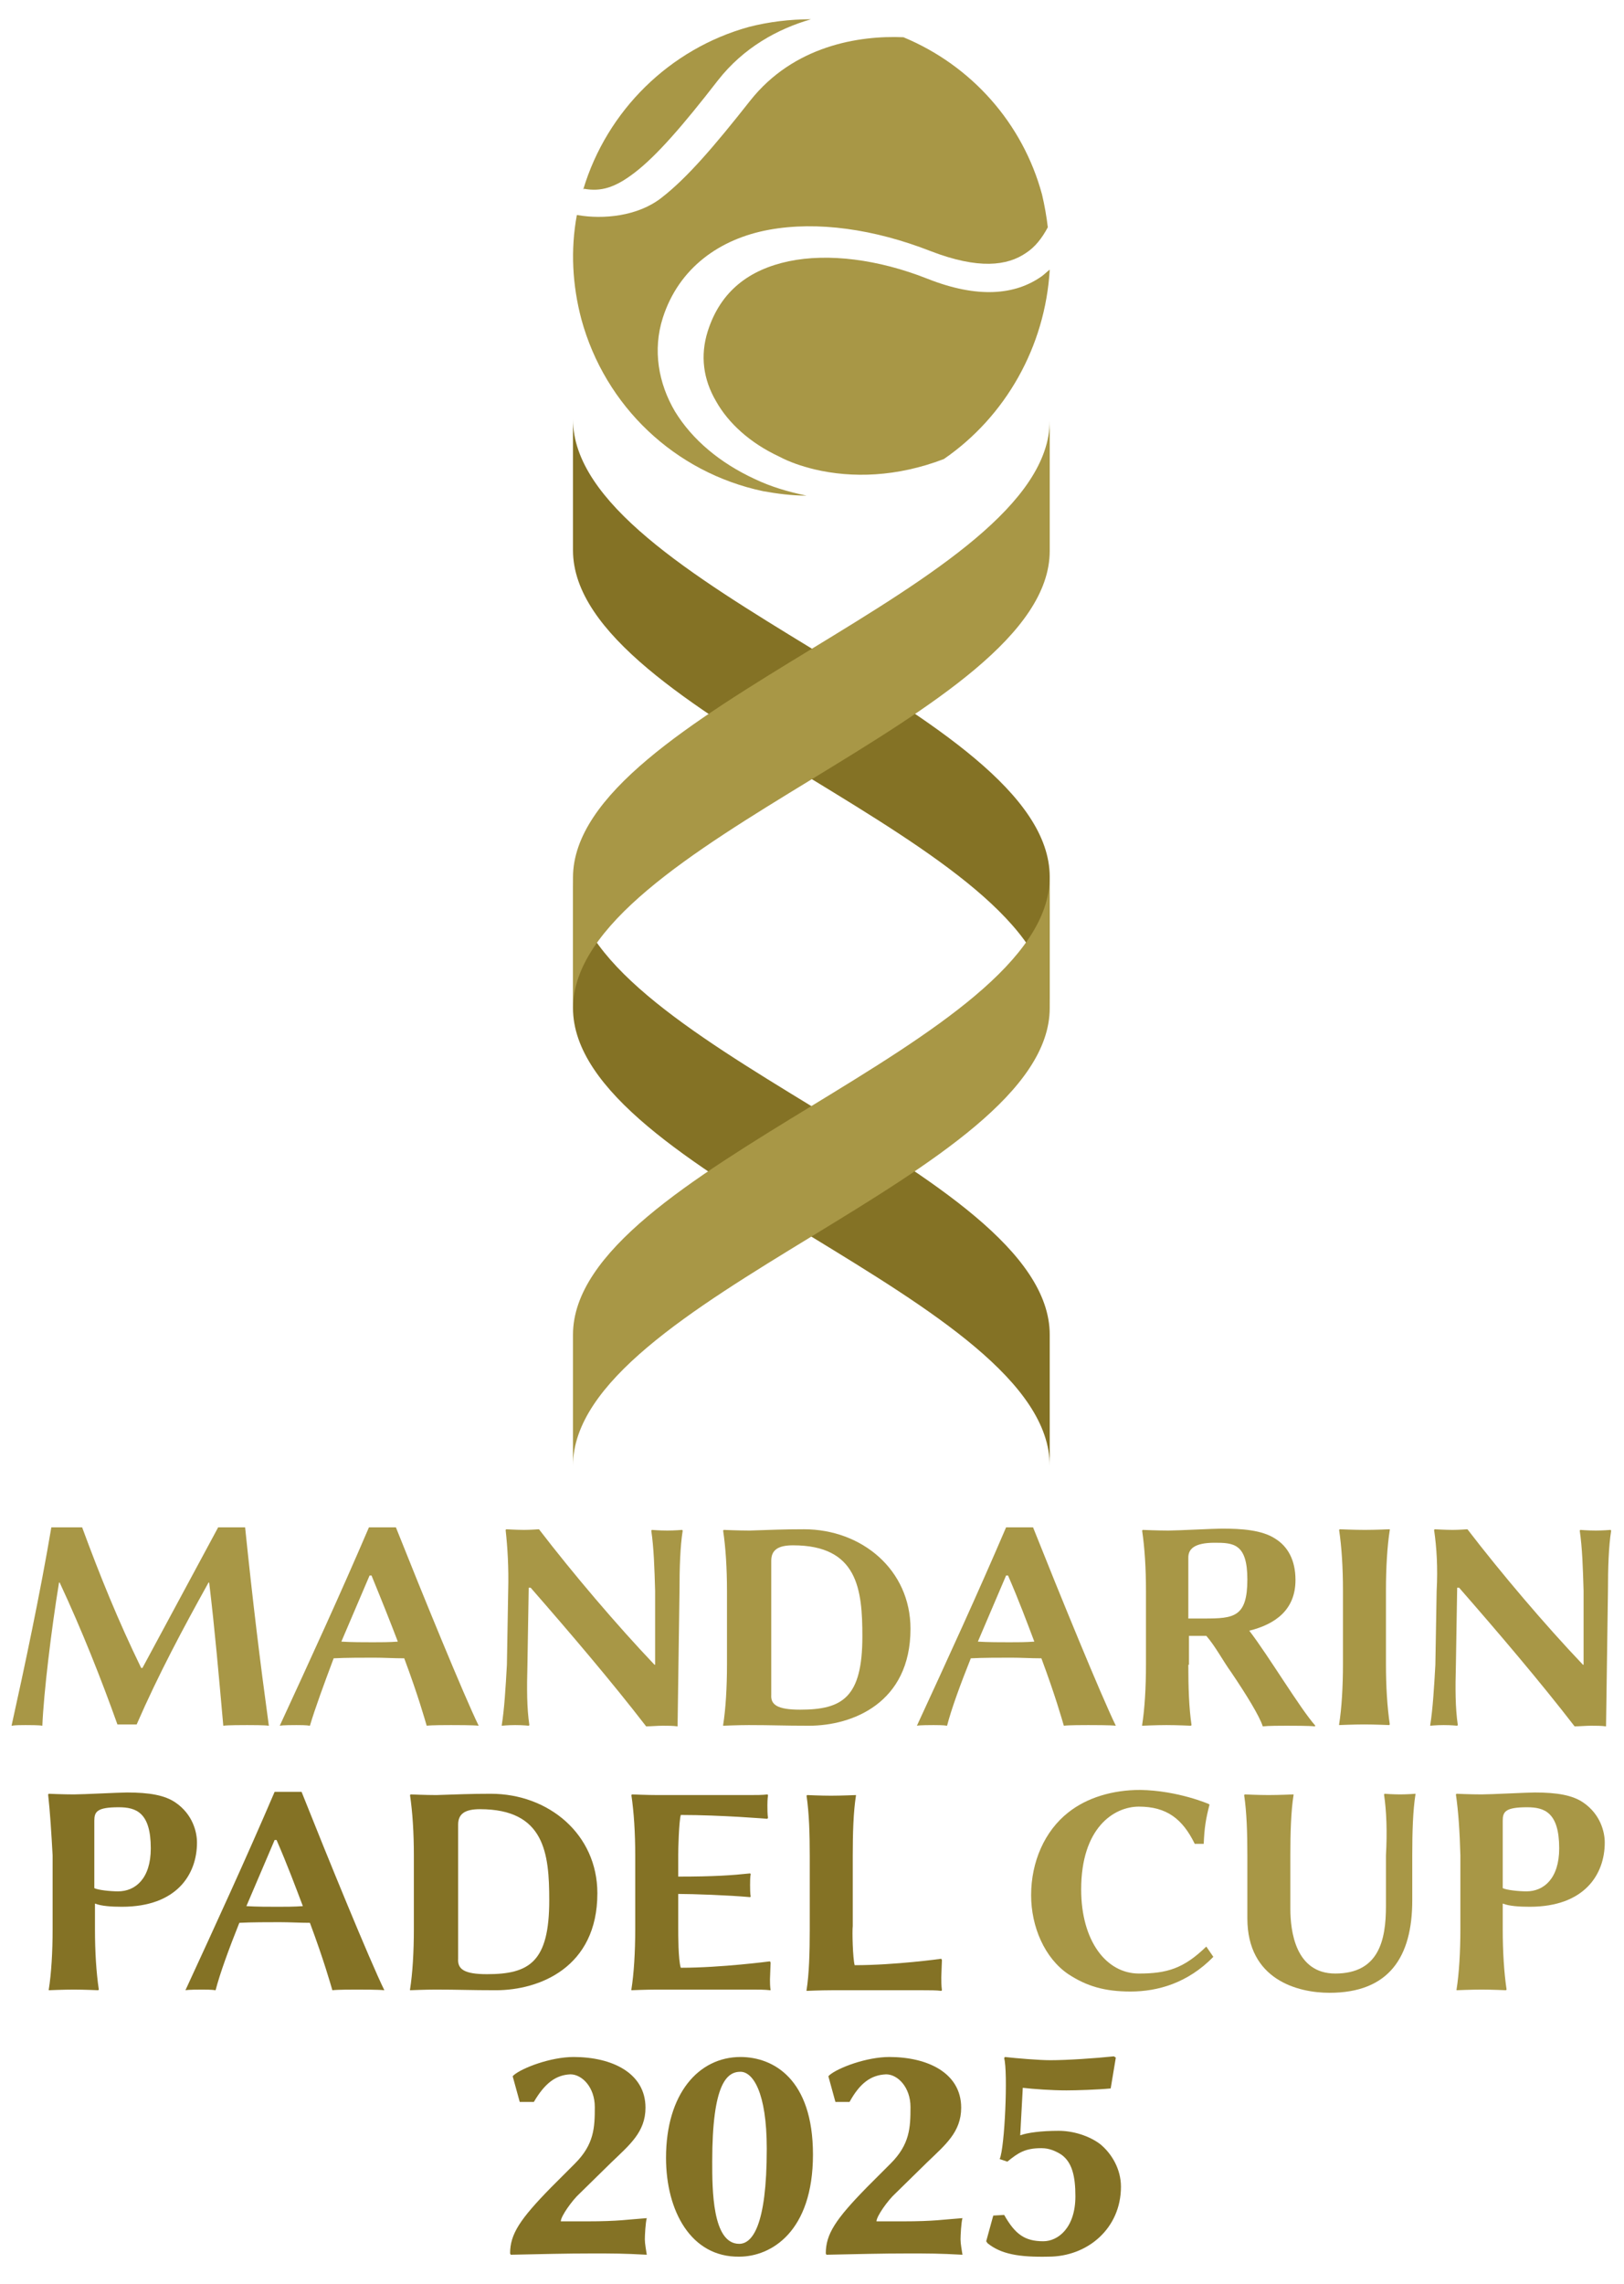 <?xml version="1.0" encoding="utf-8"?>
<!-- Generator: Adobe Illustrator 27.0.0, SVG Export Plug-In . SVG Version: 6.00 Build 0)  -->
<svg version="1.1" id="Layer_1" xmlns="http://www.w3.org/2000/svg" xmlns:xlink="http://www.w3.org/1999/xlink" x="0px" y="0px"
	 viewBox="0 0 253.1 355.8" style="enable-background:new 0 0 253.1 355.8;" xml:space="preserve">
<style type="text/css">
	.st0{clip-path:url(#SVGID_00000019646899321675482260000007240829176758567309_);fill:#847225;}
	.st1{clip-path:url(#SVGID_00000019646899321675482260000007240829176758567309_);fill:#A89746;}
</style>
<g>
	<defs>
		<rect id="SVGID_1_" x="-171.2" y="-243.6" width="595.3" height="841.9"/>
	</defs>
	<clipPath id="SVGID_00000005238947536121590060000010366883067128930969_">
		<use xlink:href="#SVGID_1_"  style="overflow:visible;"/>
	</clipPath>
	<path style="clip-path:url(#SVGID_00000005238947536121590060000010366883067128930969_);fill:#847225;" d="M163.6,136.6
		c0-25.9-74.3-45.3-74.3-71.3v20.4c0,25.9,74.3,45.3,74.3,71.3V136.6z"/>
	<path style="clip-path:url(#SVGID_00000005238947536121590060000010366883067128930969_);fill:#847225;" d="M163.6,207.9
		c0-25.9-74.3-45.3-74.3-71.3V157c0,25.9,74.3,45.3,74.3,71.3V207.9z"/>
	<path style="clip-path:url(#SVGID_00000005238947536121590060000010366883067128930969_);fill:#A89746;" d="M163.6,85.8
		c0,25.9-74.3,45.3-74.3,71.3v-20.4c0-25.9,74.3-45.3,74.3-71.2V85.8z"/>
	<path style="clip-path:url(#SVGID_00000005238947536121590060000010366883067128930969_);fill:#A89746;" d="M163.6,157
		c0,25.9-74.3,45.3-74.3,71.3v-20.4c0-25.9,74.3-45.3,74.3-71.3V157z"/>
	<path style="clip-path:url(#SVGID_00000005238947536121590060000010366883067128930969_);fill:#A89746;" d="M118.9,76.5
		c2.2,0.4,4.5,0.7,6.8,0.7c-2.9-0.6-5.6-1.4-8.1-2.6c-5.4-2.5-9.7-6.1-12.4-10.5c-2.6-4.4-3.5-9.6-1.9-14.6
		c2.5-7.8,8.9-12.3,16.5-13.7s16.5-0.1,25.2,3.3c7.5,2.9,12,2.3,14.9,0.3c1.4-0.9,2.5-2.3,3.4-4c-0.2-1.7-0.5-3.4-0.9-5.1
		c-3-11.1-11-20.1-21.6-24.5c0,0,0,0,0,0c-6.9-0.3-17.1,1.3-23.9,9.9c-5.6,7.1-9.8,12-13.8,15.1c-3.7,2.9-9.1,3.4-13.1,2.7
		c0,0,0,0-0.1,0c-1,5.4-0.7,10.9,0.7,16.2C94.3,63.3,105.2,73.6,118.9,76.5z"/>
	<path style="clip-path:url(#SVGID_00000005238947536121590060000010366883067128930969_);fill:#A89746;" d="M126.9,73.1
		c5.9,1.4,12.9,1.2,20.2-1.6c9.6-6.6,15.8-17.5,16.5-29.5c0,0,0,0,0,0c-0.4,0.3-0.8,0.7-1.2,1c-4.2,3-10.1,3.5-17.9,0.4
		c-7.6-3-15.4-4-21.6-2.7c-6.1,1.3-10.6,4.6-12.6,10.9c-1.2,3.8-0.7,7.5,1.3,10.9c1.9,3.4,5.3,6.5,9.8,8.6
		C123.1,72,124.9,72.6,126.9,73.1z"/>
	<path style="clip-path:url(#SVGID_00000005238947536121590060000010366883067128930969_);fill:#A89746;" d="M90.9,29.5
		c0,0,0.1,0,0.1-0.1c2.7,0.5,4.9-0.2,7.9-2.5c3.4-2.6,7.5-7.3,13-14.4c4-5.1,9.3-8,14.5-9.5c-3.3,0-6.6,0.4-9.7,1.2
		C104.4,7.6,94.6,17.2,90.9,29.5"/>
	<path style="clip-path:url(#SVGID_00000005238947536121590060000010366883067128930969_);fill:#A89746;" d="M12.8,237.9
		c2.8,7.6,5.6,14.5,9.2,21.9h0.2L34,237.9h4.2c1.2,11.6,2.3,20.7,3.7,30.9c-0.7-0.1-2.7-0.1-3.4-0.1c-0.7,0-3,0-3.7,0.1
		c-0.7-7.8-1.3-14.8-2.2-22.3h-0.1c-4,7.2-7.8,14.3-11.2,22.1h-3c-2.5-7-5.5-14.6-9-22.1l-0.1,0c-1.2,7.3-2.4,17.3-2.6,22.3
		c-0.5-0.1-2.1-0.1-2.6-0.1c-0.6,0-1.6,0-2.2,0.1c2-9,4.5-20.8,6.2-30.9H12.8z"/>
	<path style="clip-path:url(#SVGID_00000005238947536121590060000010366883067128930969_);fill:#A89746;" d="M48.3,268.8
		c-0.6-0.1-1.6-0.1-2.1-0.1c-0.5,0-2.1,0-2.6,0.1c4.8-10.4,9.4-20.4,13.9-30.9h4.2c4.1,10.3,10.6,26.2,12.9,30.9
		c-0.8-0.1-3.5-0.1-4.3-0.1c-0.8,0-3,0-3.8,0.1c-0.3-1-1.3-4.6-3.5-10.5c-1.5,0-3.2-0.1-4.7-0.1c-1.7,0-4.5,0-6.3,0.1
		C50.5,262.3,49.1,266.1,48.3,268.8 M57.9,245.4h-0.3l-4.4,10.3c1.5,0.1,3.6,0.1,4.9,0.1c1.1,0,2.6,0,3.9-0.1
		C60.9,252.8,59.5,249.3,57.9,245.4"/>
	<path style="clip-path:url(#SVGID_00000005238947536121590060000010366883067128930969_);fill:#A89746;" d="M78.8,238.3l0.1-0.1
		c0,0,1.7,0.1,2.8,0.1c0.9,0,2.3-0.1,2.3-0.1c5.3,6.9,12.1,14.9,18,21.1l0.1,0v-11.5c-0.1-3.5-0.2-6.7-0.6-9.4l0.1-0.1
		c0,0,1.2,0.1,2.4,0.1c1.1,0,2.3-0.1,2.3-0.1l0.1,0.1c-0.4,2.5-0.5,5.9-0.5,9.4l-0.3,21.1c-0.8-0.1-1.5-0.1-2.3-0.1
		c-0.8,0-1.9,0.1-2.6,0.1c-5.4-7-11.8-14.5-18-21.6h-0.3l-0.2,12c-0.1,3.7-0.1,6.7,0.3,9.4l-0.1,0.1c0,0-0.9-0.1-2.1-0.1
		c-1.1,0-2.1,0.1-2.1,0.1l0-0.1c0.4-2.5,0.6-5.8,0.8-9.4l0.2-11.5C79.3,244.2,79.1,241,78.8,238.3"/>
	<path style="clip-path:url(#SVGID_00000005238947536121590060000010366883067128930969_);fill:#A89746;" d="M125.3,238.2
		c9,0,16.6,6.3,16.6,15.5c0,11.6-9.1,15.1-15.8,15.1c-4.1,0-5.7-0.1-9.4-0.1c-1.6,0-4,0.1-4,0.1l0-0.1c0.4-2.5,0.6-5.9,0.6-9.4
		v-11.5c0-3.5-0.2-6.7-0.6-9.4l0.1-0.1c0,0,2.4,0.1,4,0.1C120.1,238.3,122,238.2,125.3,238.2 M124.7,266.3c6.6,0,9.7-1.9,9.7-11.4
		c0-7.3-0.7-14.2-10.8-14.2c-2.3,0-3.4,0.7-3.4,2.4v20.9C120.1,265.5,121.1,266.3,124.7,266.3"/>
	<path style="clip-path:url(#SVGID_00000005238947536121590060000010366883067128930969_);fill:#A89746;" d="M147.6,268.8
		c-0.6-0.1-1.6-0.1-2.1-0.1c-0.5,0-2.1,0-2.6,0.1c4.8-10.4,9.4-20.4,13.9-30.9h4.2c4.1,10.3,10.6,26.2,12.9,30.9
		c-0.8-0.1-3.5-0.1-4.3-0.1c-0.8,0-3,0-3.8,0.1c-0.3-1-1.3-4.6-3.5-10.5c-1.5,0-3.2-0.1-4.7-0.1c-1.7,0-4.5,0-6.3,0.1
		C149.7,262.3,148.3,266.1,147.6,268.8 M157.1,245.4h-0.3l-4.4,10.3c1.5,0.1,3.6,0.1,4.9,0.1c1.1,0,2.6,0,3.9-0.1
		C160.1,252.8,158.8,249.3,157.1,245.4"/>
	<path style="clip-path:url(#SVGID_00000005238947536121590060000010366883067128930969_);fill:#A89746;" d="M185.2,259.3
		c0,3.5,0.1,6.7,0.5,9.4l-0.1,0.1c0,0-2.2-0.1-3.8-0.1c-1.6,0-3.8,0.1-3.8,0.1l0-0.1c0.4-2.5,0.6-5.9,0.6-9.4v-11.5
		c0-3.5-0.2-6.7-0.6-9.4l0.1-0.1c0,0,2.4,0.1,4,0.1c1.4,0,7.1-0.3,8.3-0.3c3.1,0,6.3,0.2,8.4,1.6c1.9,1.2,3.1,3.3,3.1,6.4
		c0,4.7-3.2,6.9-7.2,7.9c3,3.9,7.9,12.1,10.3,14.8l-0.1,0.1c-0.9-0.1-3.4-0.1-4.4-0.1c-0.9,0-2.8,0-3.7,0.1c-0.5-1.6-2.6-5-4.9-8.4
		c-1.3-1.8-2.5-4.1-3.9-5.7c-0.9,0-1.8,0-2.7,0V259.3z M185.2,242.6v9.5h2.5c4.6,0,6.7-0.2,6.7-6.1c0-5.6-2.2-5.7-5.1-5.7
		C186.1,240.3,185.2,241.3,185.2,242.6"/>
	<path style="clip-path:url(#SVGID_00000005238947536121590060000010366883067128930969_);fill:#A89746;" d="M208.7,238.3l0.1-0.1
		c0,0,2.3,0.1,3.9,0.1c1.6,0,3.9-0.1,3.9-0.1l0,0.1c-0.4,2.5-0.6,5.9-0.6,9.4v11.5c0,3.5,0.2,6.7,0.6,9.4l-0.1,0.1
		c0,0-2.3-0.1-3.9-0.1c-1.6,0-3.9,0.1-3.9,0.1l0-0.1c0.4-2.5,0.6-5.9,0.6-9.4v-11.5C209.3,244.2,209.1,241,208.7,238.3"/>
	<path style="clip-path:url(#SVGID_00000005238947536121590060000010366883067128930969_);fill:#A89746;" d="M223.5,238.3l0.1-0.1
		c0,0,1.7,0.1,2.8,0.1c0.9,0,2.3-0.1,2.3-0.1c5.3,6.9,12.1,14.9,18,21.1l0.1,0v-11.5c-0.1-3.5-0.2-6.7-0.6-9.4l0.1-0.1
		c0,0,1.2,0.1,2.4,0.1c1.1,0,2.3-0.1,2.3-0.1l0.1,0.1c-0.4,2.5-0.5,5.9-0.5,9.4l-0.3,21.1c-0.8-0.1-1.5-0.1-2.3-0.1
		c-0.8,0-1.9,0.1-2.6,0.1c-5.4-7-11.8-14.5-18-21.6h-0.3l-0.2,12c-0.1,3.7-0.1,6.7,0.3,9.4l-0.1,0.1c0,0-0.9-0.1-2.1-0.1
		c-1.1,0-2.1,0.1-2.1,0.1l0-0.1c0.4-2.5,0.6-5.8,0.8-9.4l0.2-11.5C224.1,244.2,223.9,241,223.5,238.3"/>
	<path style="clip-path:url(#SVGID_00000005238947536121590060000010366883067128930969_);fill:#847225;" d="M7.5,279.5l0.1-0.1
		c0,0,2.3,0.1,3.9,0.1c1.4,0,7.1-0.3,8.3-0.3c3.4,0,5.9,0.4,7.6,1.6c2.6,1.8,3.3,4.5,3.3,6.2c0,4.9-3.1,10-11.7,10
		c-1.6,0-3.2-0.1-4.2-0.5v4c0,3.5,0.2,6.7,0.6,9.4l-0.1,0.1c0,0-2.2-0.1-3.8-0.1c-1.6,0-3.9,0.1-3.9,0.1l0-0.1
		c0.4-2.5,0.6-5.9,0.6-9.4v-11.5C8,285.4,7.8,282.2,7.5,279.5 M14.7,294.1c0.6,0.3,2.5,0.5,3.7,0.5c2.7,0,5.1-2,5.1-6.7
		c0-5.6-2.3-6.4-5-6.4c-3.4,0-3.8,0.7-3.8,2.1V294.1z"/>
	<path style="clip-path:url(#SVGID_00000005238947536121590060000010366883067128930969_);fill:#847225;" d="M33.6,310
		c-0.6-0.1-1.6-0.1-2.1-0.1s-2.1,0-2.6,0.1c4.8-10.4,9.4-20.4,13.9-30.9h4.2c4.1,10.3,10.6,26.2,12.9,30.9c-0.8-0.1-3.5-0.1-4.3-0.1
		s-3,0-3.8,0.1c-0.3-1-1.3-4.6-3.5-10.5c-1.5,0-3.2-0.1-4.7-0.1c-1.7,0-4.5,0-6.3,0.1C35.7,303.5,34.3,307.3,33.6,310 M43.1,286.6
		h-0.3l-4.4,10.3c1.5,0.1,3.6,0.1,4.9,0.1c1.1,0,2.6,0,3.9-0.1C46.1,294,44.8,290.5,43.1,286.6"/>
	<path style="clip-path:url(#SVGID_00000005238947536121590060000010366883067128930969_);fill:#847225;" d="M76.5,279.4
		c9,0,16.6,6.3,16.6,15.5c0,11.6-9.1,15.1-15.8,15.1c-4.1,0-5.7-0.1-9.4-0.1c-1.6,0-4,0.1-4,0.1l0-0.1c0.4-2.5,0.6-5.9,0.6-9.4
		v-11.5c0-3.5-0.2-6.7-0.6-9.4l0.1-0.1c0,0,2.4,0.1,4,0.1C71.3,279.5,73.2,279.4,76.5,279.4 M75.9,307.5c6.6,0,9.7-1.9,9.7-11.5
		c0-7.3-0.7-14.2-10.8-14.2c-2.3,0-3.4,0.7-3.4,2.4v20.9C71.3,306.7,72.3,307.5,75.9,307.5"/>
	<path style="clip-path:url(#SVGID_00000005238947536121590060000010366883067128930969_);fill:#847225;" d="M106.1,306.5
		c6.3,0,13.9-1,13.9-1l0.1,0.2c0,0.4-0.1,2.1-0.1,2.6c0,0.5,0,1.1,0.1,1.7L120,310c-0.8-0.1-1.8-0.1-2.8-0.1h-14.8
		c-1.7,0-4,0.1-4,0.1l0-0.1c0.4-2.5,0.6-5.9,0.6-9.4v-11.5c0-3.5-0.2-6.7-0.6-9.4l0.1-0.1c0,0,2.4,0.1,4,0.1h14.3c1,0,2.1,0,2.8-0.1
		l0.1,0.1c-0.1,0.7-0.1,1.3-0.1,1.6c0,0.4,0,1.6,0.1,1.9l-0.1,0.2c0,0-7.2-0.6-13.5-0.6c-0.3,1.1-0.4,5.4-0.4,6.2v3.4
		c5.6,0,8.4-0.2,11.2-0.5l0.1,0.1c-0.1,0.4-0.1,1.3-0.1,1.7c0,0.4,0,1.4,0.1,1.8l-0.1,0.1c-3.3-0.3-8.9-0.5-11.2-0.5v5.2
		C105.7,301.3,105.7,305.3,106.1,306.5"/>
	<path style="clip-path:url(#SVGID_00000005238947536121590060000010366883067128930969_);fill:#847225;" d="M133.2,306.1
		c6.3,0,13.5-1,13.5-1l0.1,0.2c0,0.4-0.1,2.2-0.1,2.7c0,0.5,0,1.3,0.1,2l-0.1,0.1c-0.8-0.1-1.8-0.1-2.8-0.1h-14.3
		c-1.6,0-3.9,0.1-3.9,0.1l0-0.1c0.4-2.5,0.5-5.9,0.5-9.4v-11.5c0-3.5-0.1-6.7-0.5-9.4l0.1-0.1c0,0,2.1,0.1,3.7,0.1
		c1.6,0,3.9-0.1,3.9-0.1l0,0.1c-0.4,2.5-0.5,5.9-0.5,9.4V300C132.8,300.8,132.9,305,133.2,306.1"/>
	<path style="clip-path:url(#SVGID_00000005238947536121590060000010366883067128930969_);fill:#A89746;" d="M188.4,281l0.1,0.1
		c-0.6,2.3-0.8,3.7-0.9,6.1l-1.4,0c-1.9-3.9-4.4-5.8-8.7-5.8c-3.9,0-9,3.3-9,12.9c0,8,3.9,13.1,9,13.1c4.4,0,7-0.8,10.5-4.2l1.1,1.6
		c-4,4.1-8.7,5.4-12.9,5.4c-4,0-6.8-0.8-9.7-2.7c-3.7-2.5-5.8-7.4-5.8-12.3c0-5.2,2.1-10,5.8-12.9c2.9-2.3,6.9-3.5,11.2-3.5
		C183.6,278.9,188.4,281,188.4,281"/>
	<path style="clip-path:url(#SVGID_00000005238947536121590060000010366883067128930969_);fill:#A89746;" d="M215.7,279.5l0.1-0.1
		c0,0,1.3,0.1,2.4,0.1c1.1,0,2.4-0.1,2.4-0.1l0,0.1c-0.4,2.5-0.5,5.9-0.5,9.4v7.1c0,8.8-3.6,14.4-12.9,14.4c-4.9,0-12.8-2-12.8-11.6
		v-9.8c0-3.5-0.1-6.7-0.5-9.4l0.1-0.1c0,0,2.1,0.1,3.7,0.1c1.6,0,3.9-0.1,3.9-0.1l0,0.1c-0.4,2.5-0.5,5.9-0.5,9.4v8.3
		c0,3.5,0.8,10.1,7,10.1c6.8,0,7.9-5.2,7.9-10.5v-7.9C216.2,285.4,216.1,282.2,215.7,279.5"/>
	<path style="clip-path:url(#SVGID_00000005238947536121590060000010366883067128930969_);fill:#A89746;" d="M226.9,279.5l0.1-0.1
		c0,0,2.3,0.1,3.9,0.1c1.4,0,7.1-0.3,8.3-0.3c3.4,0,5.9,0.4,7.6,1.6c2.6,1.8,3.3,4.5,3.3,6.2c0,4.9-3.1,10-11.7,10
		c-1.6,0-3.2-0.1-4.2-0.5v4c0,3.5,0.2,6.7,0.6,9.4l-0.1,0.1c0,0-2.2-0.1-3.8-0.1c-1.6,0-3.9,0.1-3.9,0.1l0-0.1
		c0.4-2.5,0.6-5.9,0.6-9.4v-11.5C227.5,285.4,227.3,282.2,226.9,279.5 M234.2,294.1c0.6,0.3,2.5,0.5,3.7,0.5c2.7,0,5.1-2,5.1-6.7
		c0-5.6-2.3-6.4-5-6.4c-3.4,0-3.8,0.7-3.8,2.1V294.1z"/>
	<path style="clip-path:url(#SVGID_00000005238947536121590060000010366883067128930969_);fill:#847225;" d="M83.2,327.4l-2.2,0
		l-1.1-4l0.2-0.2c1.3-1.1,5.7-2.8,9.3-2.8c6,0,11.2,2.5,11.2,7.9c0,3.8-2.5,5.8-5.3,8.5l-5,4.9c-1.1,1-2.9,3.5-2.9,4.3h4.1
		c5,0,6.4-0.3,9.3-0.5c-0.2,0.7-0.3,2.7-0.3,3.3c0,0.7,0.2,1.7,0.3,2.4c-3.8-0.2-5-0.2-8.7-0.2c-3.8,0-7.6,0.1-12.5,0.2l-0.1-0.2
		c0-3,1.5-5.3,6.4-10.3l3.7-3.7c3-3,3.1-5.6,3.1-8.8c0-3.1-2-5.1-3.8-5.1C86.6,323.2,84.9,324.5,83.2,327.4"/>
	<path style="clip-path:url(#SVGID_00000005238947536121590060000010366883067128930969_);fill:#847225;" d="M103.8,336.1
		c0-10,5.1-15.7,11.6-15.7c5.1,0,11.3,3.4,11.3,15.2c0,12-6.5,15.9-11.5,15.9C107.7,351.6,103.8,344.4,103.8,336.1 M111,336.7
		c0,4.3,0,12.8,4.2,12.8c2,0,4.3-2.7,4.3-14.8c0-8.9-2.2-12-4.1-12C113.3,322.7,111,324.5,111,336.7"/>
	<path style="clip-path:url(#SVGID_00000005238947536121590060000010366883067128930969_);fill:#847225;" d="M132.4,327.4l-2.2,0
		l-1.1-4l0.2-0.2c1.3-1.1,5.7-2.8,9.3-2.8c6,0,11.2,2.5,11.2,7.9c0,3.8-2.5,5.8-5.3,8.5l-5,4.9c-1.1,1-2.9,3.5-2.9,4.3h4.1
		c5,0,6.4-0.3,9.3-0.5c-0.2,0.7-0.3,2.7-0.3,3.3c0,0.7,0.2,1.7,0.3,2.4c-3.8-0.2-5-0.2-8.7-0.2c-3.8,0-7.6,0.1-12.5,0.2l-0.1-0.2
		c0-3,1.5-5.3,6.4-10.3l3.7-3.7c3-3,3.1-5.6,3.1-8.8c0-3.1-2-5.1-3.8-5.1C135.7,323.2,134,324.5,132.4,327.4"/>
	<path style="clip-path:url(#SVGID_00000005238947536121590060000010366883067128930969_);fill:#847225;" d="M153.9,349.4l-0.2-0.3
		l1.1-4l1.7-0.1c1.7,3,3.2,4.1,6.1,4.1c2.3,0,5-2.1,5-7c0-3.1-0.5-5.3-2.2-6.5c-0.8-0.5-1.8-1-3.1-1c-2.5,0-3.6,0.7-5.3,2.1
		l-1.2-0.4c0.8-1.8,1.3-13.6,0.7-15.7l0.1-0.2c1.8,0.2,5.3,0.5,7.1,0.5c2.7,0,7-0.3,9.9-0.6l0.3,0.2l-0.8,4.8
		c-2.1,0.2-5.4,0.3-6.9,0.3c-2.3,0-5.1-0.2-6.8-0.4l-0.4,7.4c1.1-0.4,3.2-0.7,6-0.7c2.3,0,4.8,0.8,6.5,2.1c1.8,1.5,3.2,3.9,3.2,6.6
		c0,6.5-5.2,10.9-11.3,10.9C158.8,351.6,156,351.1,153.9,349.4"/>
</g>
</svg>
